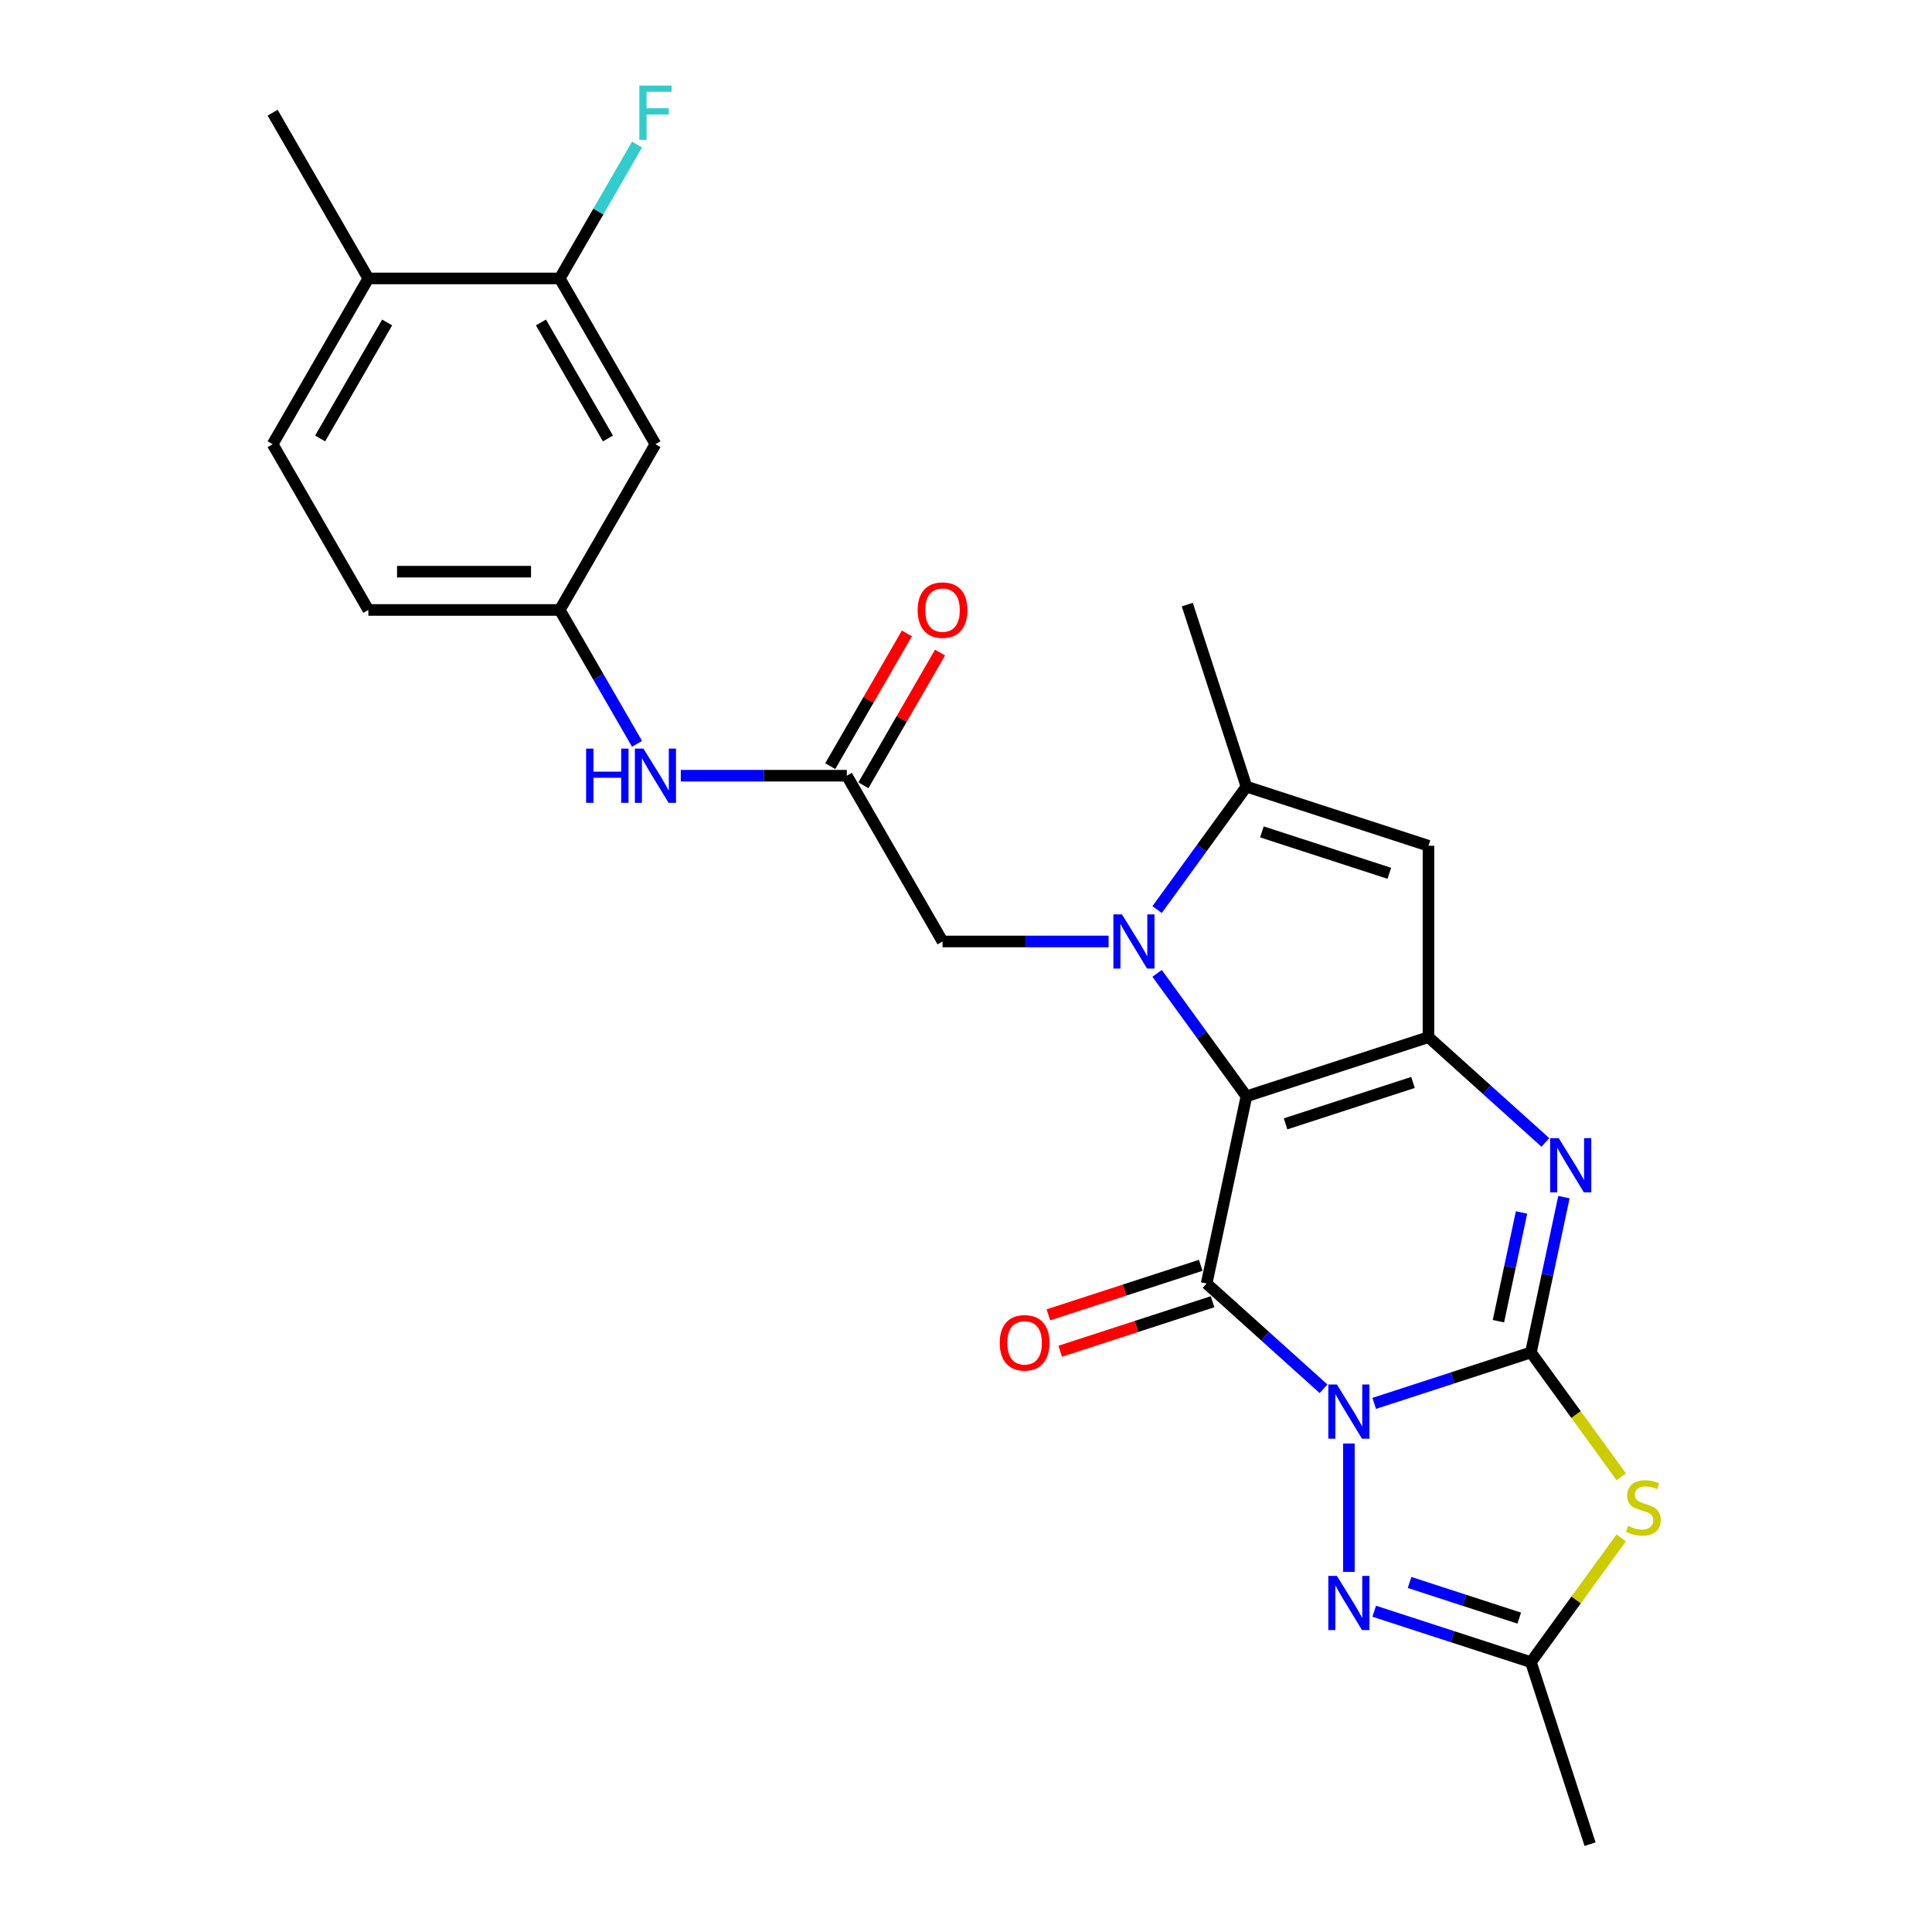 <?xml version='1.0' encoding='iso-8859-1'?>
<svg version='1.1' baseProfile='full'
              xmlns='http://www.w3.org/2000/svg'
                      xmlns:rdkit='http://www.rdkit.org/xml'
                      xmlns:xlink='http://www.w3.org/1999/xlink'
                  xml:space='preserve'
width='1000px' height='1000px' viewBox='0 0 1000 1000'>
<!-- END OF HEADER -->
<rect style='opacity:1.0;fill:#FFFFFF;stroke:none' width='1000' height='1000' x='0' y='0'> </rect>
<path class='bond-1' d='M 711.296,726.382 L 751.848,713.206' style='fill:none;fill-rule:evenodd;stroke:#0000FF;stroke-width:6px;stroke-linecap:butt;stroke-linejoin:miter;stroke-opacity:1' />
<path class='bond-1' d='M 751.848,713.206 L 792.399,700.03' style='fill:none;fill-rule:evenodd;stroke:#000000;stroke-width:6px;stroke-linecap:butt;stroke-linejoin:miter;stroke-opacity:1' />
<path class='bond-2' d='M 685.063,718.834 L 654.81,691.594' style='fill:none;fill-rule:evenodd;stroke:#0000FF;stroke-width:6px;stroke-linecap:butt;stroke-linejoin:miter;stroke-opacity:1' />
<path class='bond-2' d='M 654.81,691.594 L 624.558,664.354' style='fill:none;fill-rule:evenodd;stroke:#000000;stroke-width:6px;stroke-linecap:butt;stroke-linejoin:miter;stroke-opacity:1' />
<path class='bond-7' d='M 698.18,747.149 L 698.18,813.62' style='fill:none;fill-rule:evenodd;stroke:#0000FF;stroke-width:6px;stroke-linecap:butt;stroke-linejoin:miter;stroke-opacity:1' />
<path class='bond-0' d='M 645.155,567.451 L 624.558,664.354' style='fill:none;fill-rule:evenodd;stroke:#000000;stroke-width:6px;stroke-linecap:butt;stroke-linejoin:miter;stroke-opacity:1' />
<path class='bond-3' d='M 645.155,567.451 L 622.035,535.629' style='fill:none;fill-rule:evenodd;stroke:#000000;stroke-width:6px;stroke-linecap:butt;stroke-linejoin:miter;stroke-opacity:1' />
<path class='bond-3' d='M 622.035,535.629 L 598.916,503.808' style='fill:none;fill-rule:evenodd;stroke:#0000FF;stroke-width:6px;stroke-linecap:butt;stroke-linejoin:miter;stroke-opacity:1' />
<path class='bond-4' d='M 645.155,567.451 L 739.375,536.837' style='fill:none;fill-rule:evenodd;stroke:#000000;stroke-width:6px;stroke-linecap:butt;stroke-linejoin:miter;stroke-opacity:1' />
<path class='bond-4' d='M 665.411,581.703 L 731.364,560.273' style='fill:none;fill-rule:evenodd;stroke:#000000;stroke-width:6px;stroke-linecap:butt;stroke-linejoin:miter;stroke-opacity:1' />
<path class='bond-5' d='M 792.399,700.03 L 800.944,659.831' style='fill:none;fill-rule:evenodd;stroke:#000000;stroke-width:6px;stroke-linecap:butt;stroke-linejoin:miter;stroke-opacity:1' />
<path class='bond-5' d='M 800.944,659.831 L 809.488,619.631' style='fill:none;fill-rule:evenodd;stroke:#0000FF;stroke-width:6px;stroke-linecap:butt;stroke-linejoin:miter;stroke-opacity:1' />
<path class='bond-5' d='M 775.582,683.851 L 781.563,655.711' style='fill:none;fill-rule:evenodd;stroke:#000000;stroke-width:6px;stroke-linecap:butt;stroke-linejoin:miter;stroke-opacity:1' />
<path class='bond-5' d='M 781.563,655.711 L 787.544,627.572' style='fill:none;fill-rule:evenodd;stroke:#0000FF;stroke-width:6px;stroke-linecap:butt;stroke-linejoin:miter;stroke-opacity:1' />
<path class='bond-6' d='M 792.399,700.03 L 815.779,732.209' style='fill:none;fill-rule:evenodd;stroke:#000000;stroke-width:6px;stroke-linecap:butt;stroke-linejoin:miter;stroke-opacity:1' />
<path class='bond-6' d='M 815.779,732.209 L 839.158,764.388' style='fill:none;fill-rule:evenodd;stroke:#CCCC00;stroke-width:6px;stroke-linecap:butt;stroke-linejoin:miter;stroke-opacity:1' />
<path class='bond-13' d='M 621.496,654.932 L 582.064,667.745' style='fill:none;fill-rule:evenodd;stroke:#000000;stroke-width:6px;stroke-linecap:butt;stroke-linejoin:miter;stroke-opacity:1' />
<path class='bond-13' d='M 582.064,667.745 L 542.632,680.557' style='fill:none;fill-rule:evenodd;stroke:#FF0000;stroke-width:6px;stroke-linecap:butt;stroke-linejoin:miter;stroke-opacity:1' />
<path class='bond-13' d='M 627.619,673.776 L 588.187,686.588' style='fill:none;fill-rule:evenodd;stroke:#000000;stroke-width:6px;stroke-linecap:butt;stroke-linejoin:miter;stroke-opacity:1' />
<path class='bond-13' d='M 588.187,686.588 L 548.755,699.401' style='fill:none;fill-rule:evenodd;stroke:#FF0000;stroke-width:6px;stroke-linecap:butt;stroke-linejoin:miter;stroke-opacity:1' />
<path class='bond-8' d='M 598.916,470.798 L 622.035,438.977' style='fill:none;fill-rule:evenodd;stroke:#0000FF;stroke-width:6px;stroke-linecap:butt;stroke-linejoin:miter;stroke-opacity:1' />
<path class='bond-8' d='M 622.035,438.977 L 645.155,407.155' style='fill:none;fill-rule:evenodd;stroke:#000000;stroke-width:6px;stroke-linecap:butt;stroke-linejoin:miter;stroke-opacity:1' />
<path class='bond-11' d='M 573.808,487.303 L 530.832,487.303' style='fill:none;fill-rule:evenodd;stroke:#0000FF;stroke-width:6px;stroke-linecap:butt;stroke-linejoin:miter;stroke-opacity:1' />
<path class='bond-11' d='M 530.832,487.303 L 487.856,487.303' style='fill:none;fill-rule:evenodd;stroke:#000000;stroke-width:6px;stroke-linecap:butt;stroke-linejoin:miter;stroke-opacity:1' />
<path class='bond-9' d='M 739.375,536.837 L 739.375,437.769' style='fill:none;fill-rule:evenodd;stroke:#000000;stroke-width:6px;stroke-linecap:butt;stroke-linejoin:miter;stroke-opacity:1' />
<path class='bond-27' d='M 739.375,536.837 L 769.627,564.077' style='fill:none;fill-rule:evenodd;stroke:#000000;stroke-width:6px;stroke-linecap:butt;stroke-linejoin:miter;stroke-opacity:1' />
<path class='bond-27' d='M 769.627,564.077 L 799.88,591.316' style='fill:none;fill-rule:evenodd;stroke:#0000FF;stroke-width:6px;stroke-linecap:butt;stroke-linejoin:miter;stroke-opacity:1' />
<path class='bond-26' d='M 839.158,795.968 L 815.779,828.147' style='fill:none;fill-rule:evenodd;stroke:#CCCC00;stroke-width:6px;stroke-linecap:butt;stroke-linejoin:miter;stroke-opacity:1' />
<path class='bond-26' d='M 815.779,828.147 L 792.399,860.326' style='fill:none;fill-rule:evenodd;stroke:#000000;stroke-width:6px;stroke-linecap:butt;stroke-linejoin:miter;stroke-opacity:1' />
<path class='bond-10' d='M 711.296,833.974 L 751.848,847.15' style='fill:none;fill-rule:evenodd;stroke:#0000FF;stroke-width:6px;stroke-linecap:butt;stroke-linejoin:miter;stroke-opacity:1' />
<path class='bond-10' d='M 751.848,847.15 L 792.399,860.326' style='fill:none;fill-rule:evenodd;stroke:#000000;stroke-width:6px;stroke-linecap:butt;stroke-linejoin:miter;stroke-opacity:1' />
<path class='bond-10' d='M 729.585,819.083 L 757.971,828.306' style='fill:none;fill-rule:evenodd;stroke:#0000FF;stroke-width:6px;stroke-linecap:butt;stroke-linejoin:miter;stroke-opacity:1' />
<path class='bond-10' d='M 757.971,828.306 L 786.357,837.529' style='fill:none;fill-rule:evenodd;stroke:#000000;stroke-width:6px;stroke-linecap:butt;stroke-linejoin:miter;stroke-opacity:1' />
<path class='bond-23' d='M 645.155,407.155 L 614.541,312.935' style='fill:none;fill-rule:evenodd;stroke:#000000;stroke-width:6px;stroke-linecap:butt;stroke-linejoin:miter;stroke-opacity:1' />
<path class='bond-28' d='M 645.155,407.155 L 739.375,437.769' style='fill:none;fill-rule:evenodd;stroke:#000000;stroke-width:6px;stroke-linecap:butt;stroke-linejoin:miter;stroke-opacity:1' />
<path class='bond-28' d='M 653.165,430.591 L 719.119,452.021' style='fill:none;fill-rule:evenodd;stroke:#000000;stroke-width:6px;stroke-linecap:butt;stroke-linejoin:miter;stroke-opacity:1' />
<path class='bond-24' d='M 792.399,860.326 L 823.013,954.545' style='fill:none;fill-rule:evenodd;stroke:#000000;stroke-width:6px;stroke-linecap:butt;stroke-linejoin:miter;stroke-opacity:1' />
<path class='bond-12' d='M 487.856,487.303 L 438.322,401.507' style='fill:none;fill-rule:evenodd;stroke:#000000;stroke-width:6px;stroke-linecap:butt;stroke-linejoin:miter;stroke-opacity:1' />
<path class='bond-16' d='M 438.322,401.507 L 395.346,401.507' style='fill:none;fill-rule:evenodd;stroke:#000000;stroke-width:6px;stroke-linecap:butt;stroke-linejoin:miter;stroke-opacity:1' />
<path class='bond-16' d='M 395.346,401.507 L 352.37,401.507' style='fill:none;fill-rule:evenodd;stroke:#0000FF;stroke-width:6px;stroke-linecap:butt;stroke-linejoin:miter;stroke-opacity:1' />
<path class='bond-19' d='M 446.901,406.461 L 466.732,372.112' style='fill:none;fill-rule:evenodd;stroke:#000000;stroke-width:6px;stroke-linecap:butt;stroke-linejoin:miter;stroke-opacity:1' />
<path class='bond-19' d='M 466.732,372.112 L 486.563,337.764' style='fill:none;fill-rule:evenodd;stroke:#FF0000;stroke-width:6px;stroke-linecap:butt;stroke-linejoin:miter;stroke-opacity:1' />
<path class='bond-19' d='M 429.742,396.554 L 449.573,362.206' style='fill:none;fill-rule:evenodd;stroke:#000000;stroke-width:6px;stroke-linecap:butt;stroke-linejoin:miter;stroke-opacity:1' />
<path class='bond-19' d='M 449.573,362.206 L 469.404,327.857' style='fill:none;fill-rule:evenodd;stroke:#FF0000;stroke-width:6px;stroke-linecap:butt;stroke-linejoin:miter;stroke-opacity:1' />
<path class='bond-14' d='M 289.719,144.12 L 339.254,229.916' style='fill:none;fill-rule:evenodd;stroke:#000000;stroke-width:6px;stroke-linecap:butt;stroke-linejoin:miter;stroke-opacity:1' />
<path class='bond-14' d='M 279.99,166.897 L 314.664,226.953' style='fill:none;fill-rule:evenodd;stroke:#000000;stroke-width:6px;stroke-linecap:butt;stroke-linejoin:miter;stroke-opacity:1' />
<path class='bond-21' d='M 289.719,144.12 L 309.722,109.475' style='fill:none;fill-rule:evenodd;stroke:#000000;stroke-width:6px;stroke-linecap:butt;stroke-linejoin:miter;stroke-opacity:1' />
<path class='bond-21' d='M 309.722,109.475 L 329.724,74.829' style='fill:none;fill-rule:evenodd;stroke:#33CCCC;stroke-width:6px;stroke-linecap:butt;stroke-linejoin:miter;stroke-opacity:1' />
<path class='bond-29' d='M 289.719,144.12 L 190.651,144.12' style='fill:none;fill-rule:evenodd;stroke:#000000;stroke-width:6px;stroke-linecap:butt;stroke-linejoin:miter;stroke-opacity:1' />
<path class='bond-15' d='M 339.254,229.916 L 289.719,315.712' style='fill:none;fill-rule:evenodd;stroke:#000000;stroke-width:6px;stroke-linecap:butt;stroke-linejoin:miter;stroke-opacity:1' />
<path class='bond-17' d='M 329.724,385.003 L 309.722,350.357' style='fill:none;fill-rule:evenodd;stroke:#0000FF;stroke-width:6px;stroke-linecap:butt;stroke-linejoin:miter;stroke-opacity:1' />
<path class='bond-17' d='M 309.722,350.357 L 289.719,315.712' style='fill:none;fill-rule:evenodd;stroke:#000000;stroke-width:6px;stroke-linecap:butt;stroke-linejoin:miter;stroke-opacity:1' />
<path class='bond-22' d='M 289.719,315.712 L 190.651,315.712' style='fill:none;fill-rule:evenodd;stroke:#000000;stroke-width:6px;stroke-linecap:butt;stroke-linejoin:miter;stroke-opacity:1' />
<path class='bond-22' d='M 274.859,295.898 L 205.511,295.898' style='fill:none;fill-rule:evenodd;stroke:#000000;stroke-width:6px;stroke-linecap:butt;stroke-linejoin:miter;stroke-opacity:1' />
<path class='bond-18' d='M 190.651,144.12 L 141.117,229.916' style='fill:none;fill-rule:evenodd;stroke:#000000;stroke-width:6px;stroke-linecap:butt;stroke-linejoin:miter;stroke-opacity:1' />
<path class='bond-18' d='M 200.38,166.897 L 165.706,226.953' style='fill:none;fill-rule:evenodd;stroke:#000000;stroke-width:6px;stroke-linecap:butt;stroke-linejoin:miter;stroke-opacity:1' />
<path class='bond-25' d='M 190.651,144.12 L 141.117,58.325' style='fill:none;fill-rule:evenodd;stroke:#000000;stroke-width:6px;stroke-linecap:butt;stroke-linejoin:miter;stroke-opacity:1' />
<path class='bond-20' d='M 141.117,229.916 L 190.651,315.712' style='fill:none;fill-rule:evenodd;stroke:#000000;stroke-width:6px;stroke-linecap:butt;stroke-linejoin:miter;stroke-opacity:1' />
<path  class='atom-0' d='M 691.978 716.616
L 701.172 731.476
Q 702.083 732.942, 703.549 735.597
Q 705.015 738.252, 705.095 738.411
L 705.095 716.616
L 708.82 716.616
L 708.82 744.672
L 704.976 744.672
L 695.109 728.425
Q 693.959 726.523, 692.731 724.343
Q 691.542 722.164, 691.185 721.49
L 691.185 744.672
L 687.54 744.672
L 687.54 716.616
L 691.978 716.616
' fill='#0000FF'/>
<path  class='atom-4' d='M 580.723 473.275
L 589.916 488.135
Q 590.828 489.601, 592.294 492.256
Q 593.76 494.911, 593.839 495.07
L 593.839 473.275
L 597.564 473.275
L 597.564 501.331
L 593.72 501.331
L 583.853 485.084
Q 582.704 483.182, 581.475 481.002
Q 580.287 478.823, 579.93 478.149
L 579.93 501.331
L 576.284 501.331
L 576.284 473.275
L 580.723 473.275
' fill='#0000FF'/>
<path  class='atom-6' d='M 806.795 589.099
L 815.989 603.959
Q 816.9 605.425, 818.366 608.08
Q 819.832 610.735, 819.912 610.894
L 819.912 589.099
L 823.637 589.099
L 823.637 617.155
L 819.793 617.155
L 809.926 600.908
Q 808.776 599.005, 807.548 596.826
Q 806.359 594.646, 806.002 593.973
L 806.002 617.155
L 802.357 617.155
L 802.357 589.099
L 806.795 589.099
' fill='#0000FF'/>
<path  class='atom-7' d='M 842.705 789.807
Q 843.022 789.926, 844.329 790.481
Q 845.637 791.036, 847.064 791.393
Q 848.53 791.71, 849.956 791.71
Q 852.611 791.71, 854.157 790.441
Q 855.702 789.134, 855.702 786.875
Q 855.702 785.33, 854.91 784.379
Q 854.157 783.427, 852.968 782.912
Q 851.779 782.397, 849.798 781.803
Q 847.301 781.05, 845.796 780.337
Q 844.329 779.623, 843.259 778.117
Q 842.229 776.612, 842.229 774.075
Q 842.229 770.549, 844.607 768.369
Q 847.024 766.19, 851.779 766.19
Q 855.029 766.19, 858.714 767.735
L 857.803 770.786
Q 854.434 769.399, 851.898 769.399
Q 849.164 769.399, 847.658 770.549
Q 846.152 771.658, 846.192 773.6
Q 846.192 775.106, 846.945 776.017
Q 847.737 776.929, 848.847 777.444
Q 849.996 777.959, 851.898 778.553
Q 854.434 779.346, 855.94 780.138
Q 857.446 780.931, 858.516 782.556
Q 859.626 784.141, 859.626 786.875
Q 859.626 790.758, 857.01 792.859
Q 854.434 794.919, 850.115 794.919
Q 847.618 794.919, 845.716 794.365
Q 843.854 793.849, 841.635 792.938
L 842.705 789.807
' fill='#CCCC00'/>
<path  class='atom-8' d='M 691.978 815.684
L 701.172 830.544
Q 702.083 832.011, 703.549 834.666
Q 705.015 837.321, 705.095 837.479
L 705.095 815.684
L 708.82 815.684
L 708.82 843.74
L 704.976 843.74
L 695.109 827.493
Q 693.959 825.591, 692.731 823.411
Q 691.542 821.232, 691.185 820.558
L 691.185 843.74
L 687.54 843.74
L 687.54 815.684
L 691.978 815.684
' fill='#0000FF'/>
<path  class='atom-14' d='M 517.459 695.047
Q 517.459 688.311, 520.788 684.546
Q 524.117 680.781, 530.338 680.781
Q 536.56 680.781, 539.888 684.546
Q 543.217 688.311, 543.217 695.047
Q 543.217 701.863, 539.849 705.747
Q 536.48 709.591, 530.338 709.591
Q 524.156 709.591, 520.788 705.747
Q 517.459 701.903, 517.459 695.047
M 530.338 706.42
Q 534.618 706.42, 536.916 703.567
Q 539.254 700.674, 539.254 695.047
Q 539.254 689.539, 536.916 686.765
Q 534.618 683.952, 530.338 683.952
Q 526.058 683.952, 523.72 686.726
Q 521.422 689.499, 521.422 695.047
Q 521.422 700.714, 523.72 703.567
Q 526.058 706.42, 530.338 706.42
' fill='#FF0000'/>
<path  class='atom-17' d='M 303.371 387.479
L 307.175 387.479
L 307.175 399.407
L 321.52 399.407
L 321.52 387.479
L 325.325 387.479
L 325.325 415.535
L 321.52 415.535
L 321.52 402.577
L 307.175 402.577
L 307.175 415.535
L 303.371 415.535
L 303.371 387.479
' fill='#0000FF'/>
<path  class='atom-17' d='M 333.052 387.479
L 342.245 402.339
Q 343.157 403.806, 344.623 406.461
Q 346.089 409.116, 346.168 409.274
L 346.168 387.479
L 349.893 387.479
L 349.893 415.535
L 346.05 415.535
L 336.182 399.288
Q 335.033 397.386, 333.805 395.207
Q 332.616 393.027, 332.259 392.353
L 332.259 415.535
L 328.614 415.535
L 328.614 387.479
L 333.052 387.479
' fill='#0000FF'/>
<path  class='atom-20' d='M 474.977 315.791
Q 474.977 309.054, 478.306 305.29
Q 481.634 301.525, 487.856 301.525
Q 494.077 301.525, 497.406 305.29
Q 500.735 309.054, 500.735 315.791
Q 500.735 322.607, 497.366 326.49
Q 493.998 330.334, 487.856 330.334
Q 481.674 330.334, 478.306 326.49
Q 474.977 322.646, 474.977 315.791
M 487.856 327.164
Q 492.136 327.164, 494.434 324.311
Q 496.772 321.418, 496.772 315.791
Q 496.772 310.283, 494.434 307.509
Q 492.136 304.695, 487.856 304.695
Q 483.576 304.695, 481.238 307.469
Q 478.94 310.243, 478.94 315.791
Q 478.94 321.458, 481.238 324.311
Q 483.576 327.164, 487.856 327.164
' fill='#FF0000'/>
<path  class='atom-22' d='M 330.912 44.297
L 347.595 44.297
L 347.595 47.507
L 334.677 47.507
L 334.677 56.026
L 346.168 56.026
L 346.168 59.276
L 334.677 59.276
L 334.677 72.353
L 330.912 72.353
L 330.912 44.297
' fill='#33CCCC'/>
</svg>
